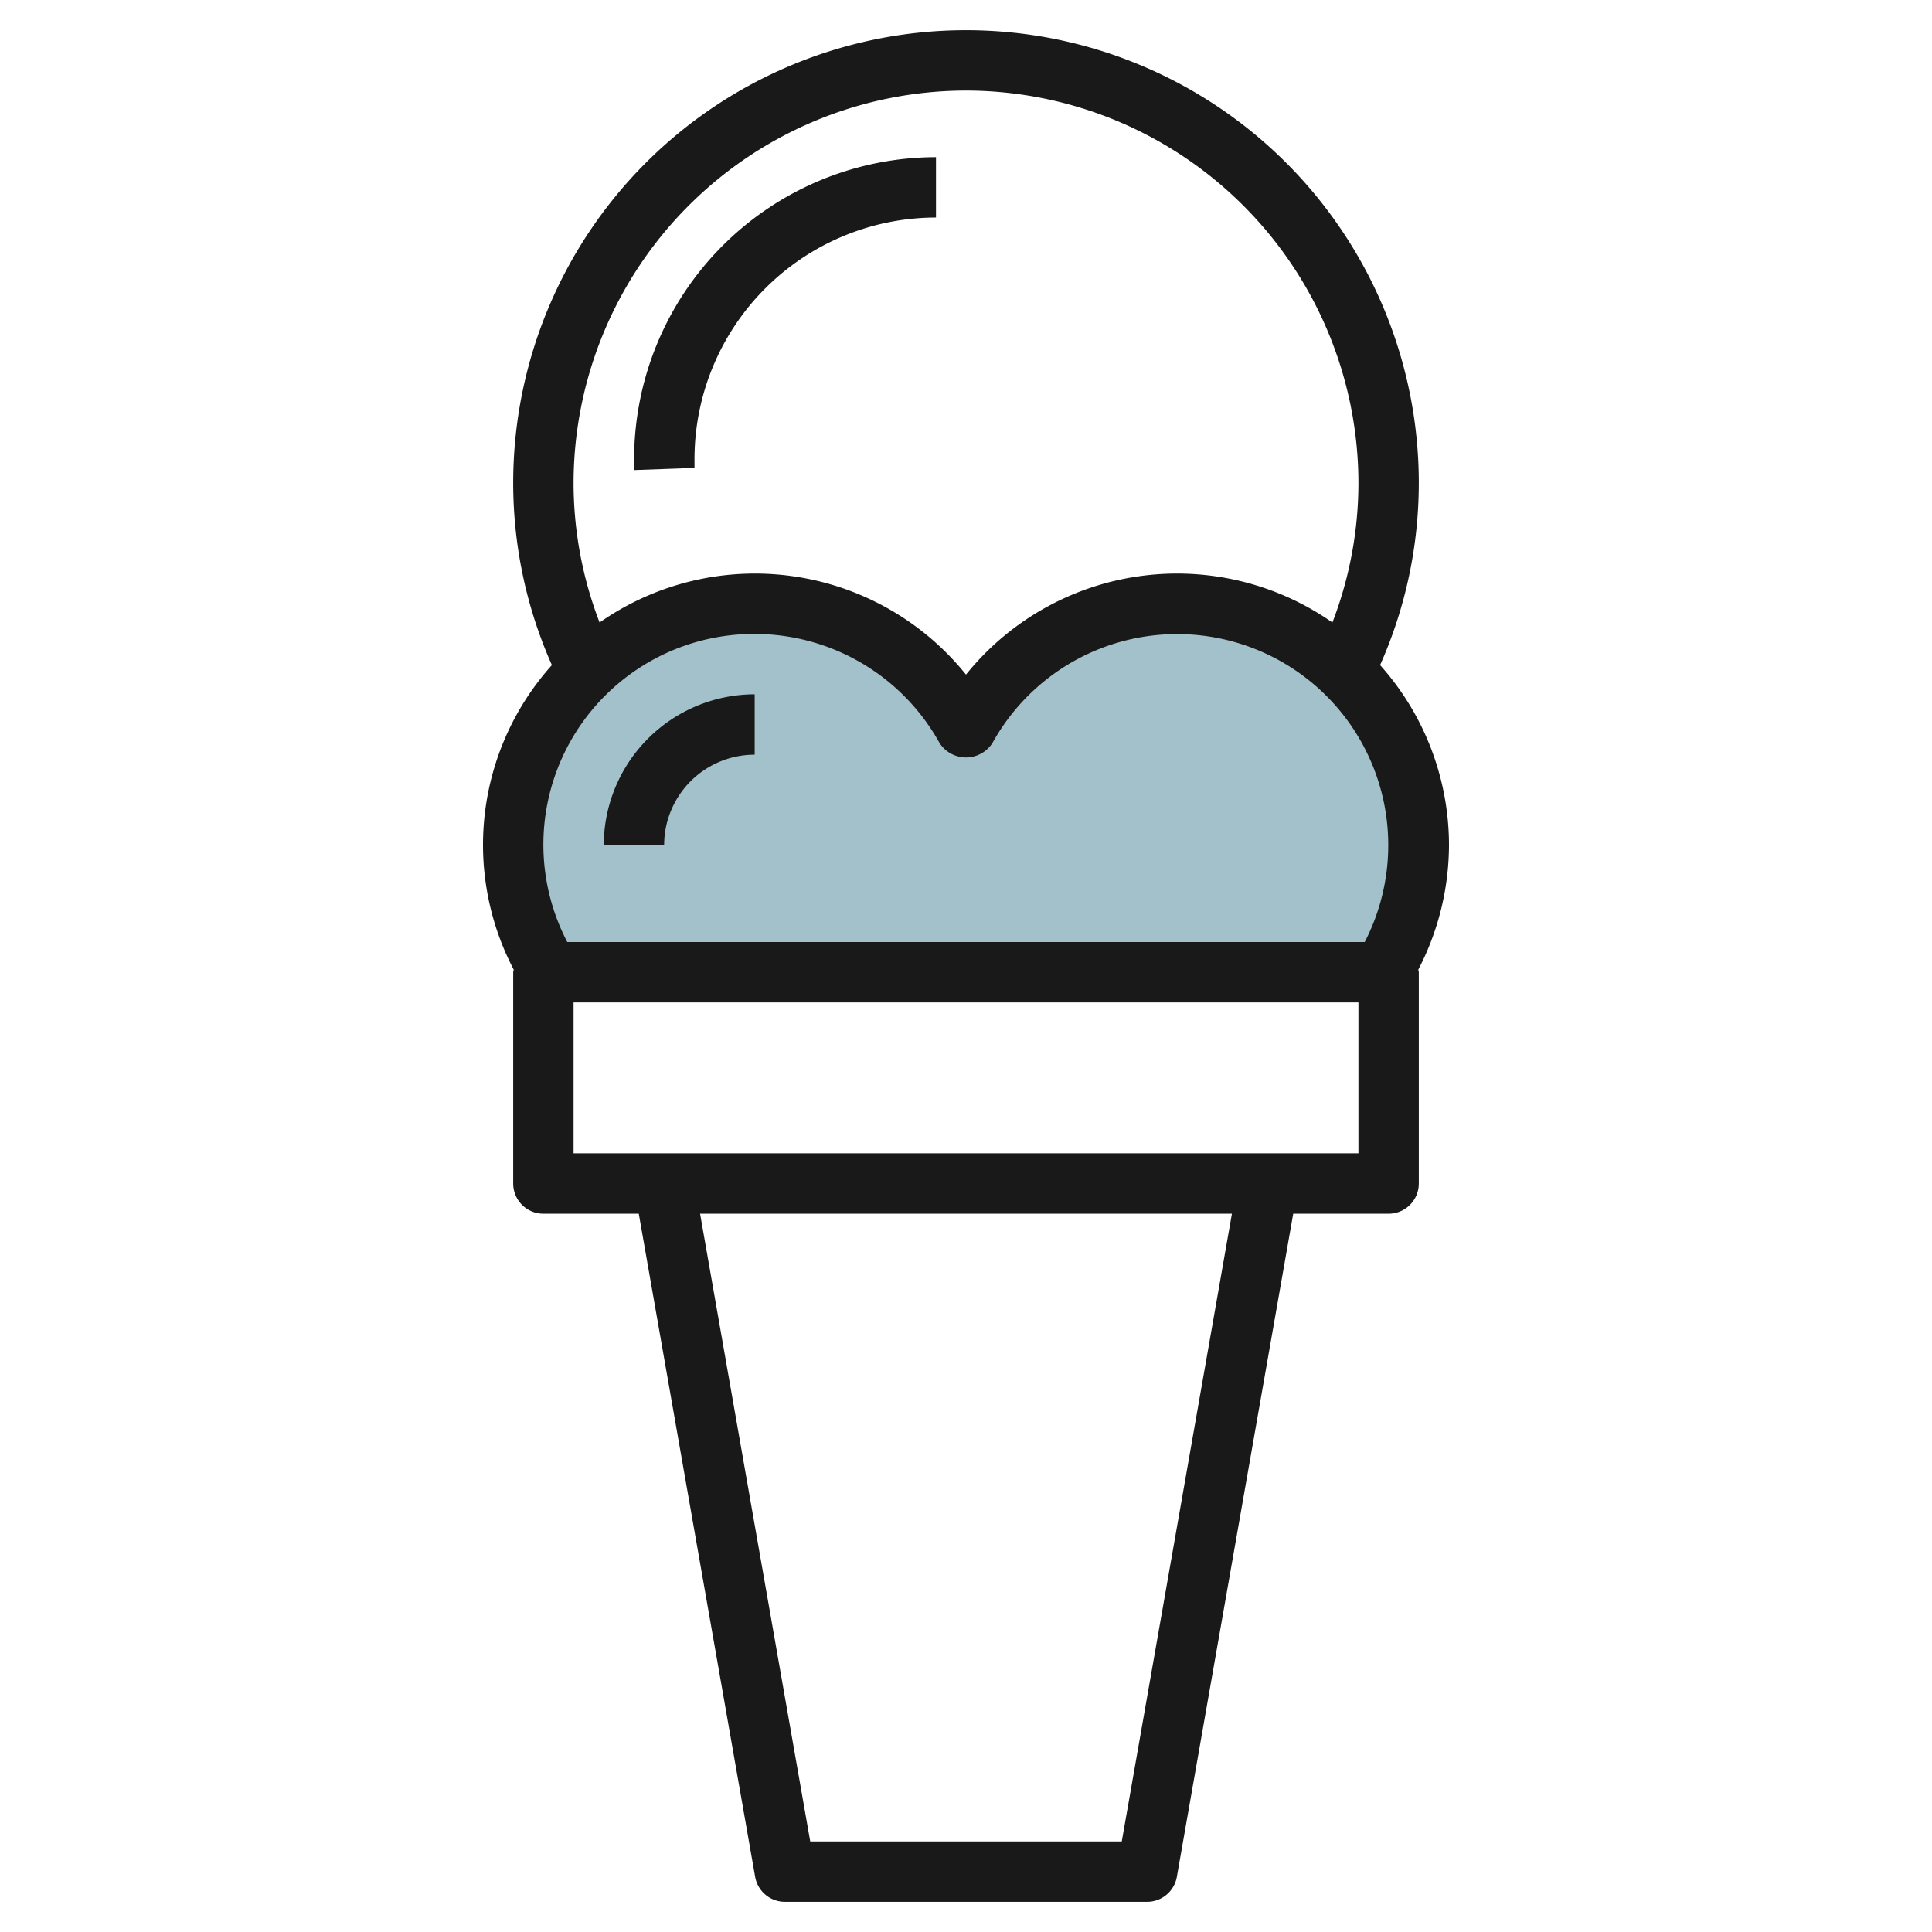 <svg height="512" viewBox="0 0 64 64" width="512" xmlns="http://www.w3.org/2000/svg"><g id="Layer_15" data-name="Layer 15"><path d="m39 20a8 8 0 0 0 -7 4.13 8 8 0 1 0 -13.93 7.87h27.86a8 8 0 0 0 -6.93-12z" fill="#a3c1ca"/><g fill="#191919"><path d="m22 28a3 3 0 0 1 3-3v-2a5.006 5.006 0 0 0 -5 5z"/><path d="m21.006 15.572 2-.072c0-.1 0-.2 0-.294a8.009 8.009 0 0 1 8-8v-2a10.011 10.011 0 0 0 -10 10q-.006.183 0 .366z"/><path d="m48 28a8.953 8.953 0 0 0 -2.282-5.968 14.846 14.846 0 0 0 1.282-6.032 15 15 0 0 0 -30 0 14.846 14.846 0 0 0 1.282 6.032 8.911 8.911 0 0 0 -1.265 10.089c0 .029-.017.054-.017.085v7a1 1 0 0 0 1 1h3.16l3.855 21.967a1 1 0 0 0 .985.827h12a1 1 0 0 0 .985-.827l3.855-21.967h3.16a1 1 0 0 0 1-1v-7c0-.031-.015-.056-.017-.085a8.993 8.993 0 0 0 1.017-4.121zm-16-25a13.015 13.015 0 0 1 13 13 12.884 12.884 0 0 1 -.862 4.621 8.978 8.978 0 0 0 -12.138 1.726 8.978 8.978 0 0 0 -12.138-1.726 12.884 12.884 0 0 1 -.862-4.621 13.015 13.015 0 0 1 13-13zm-7 18a7.007 7.007 0 0 1 6.125 3.615 1.042 1.042 0 0 0 1.75 0 6.993 6.993 0 0 1 12.334 6.591h-26.418a6.979 6.979 0 0 1 6.209-10.206zm12.16 40h-10.32l-3.649-20.794h17.618zm7.84-22.794h-26v-5h26z"/></g></g></svg>